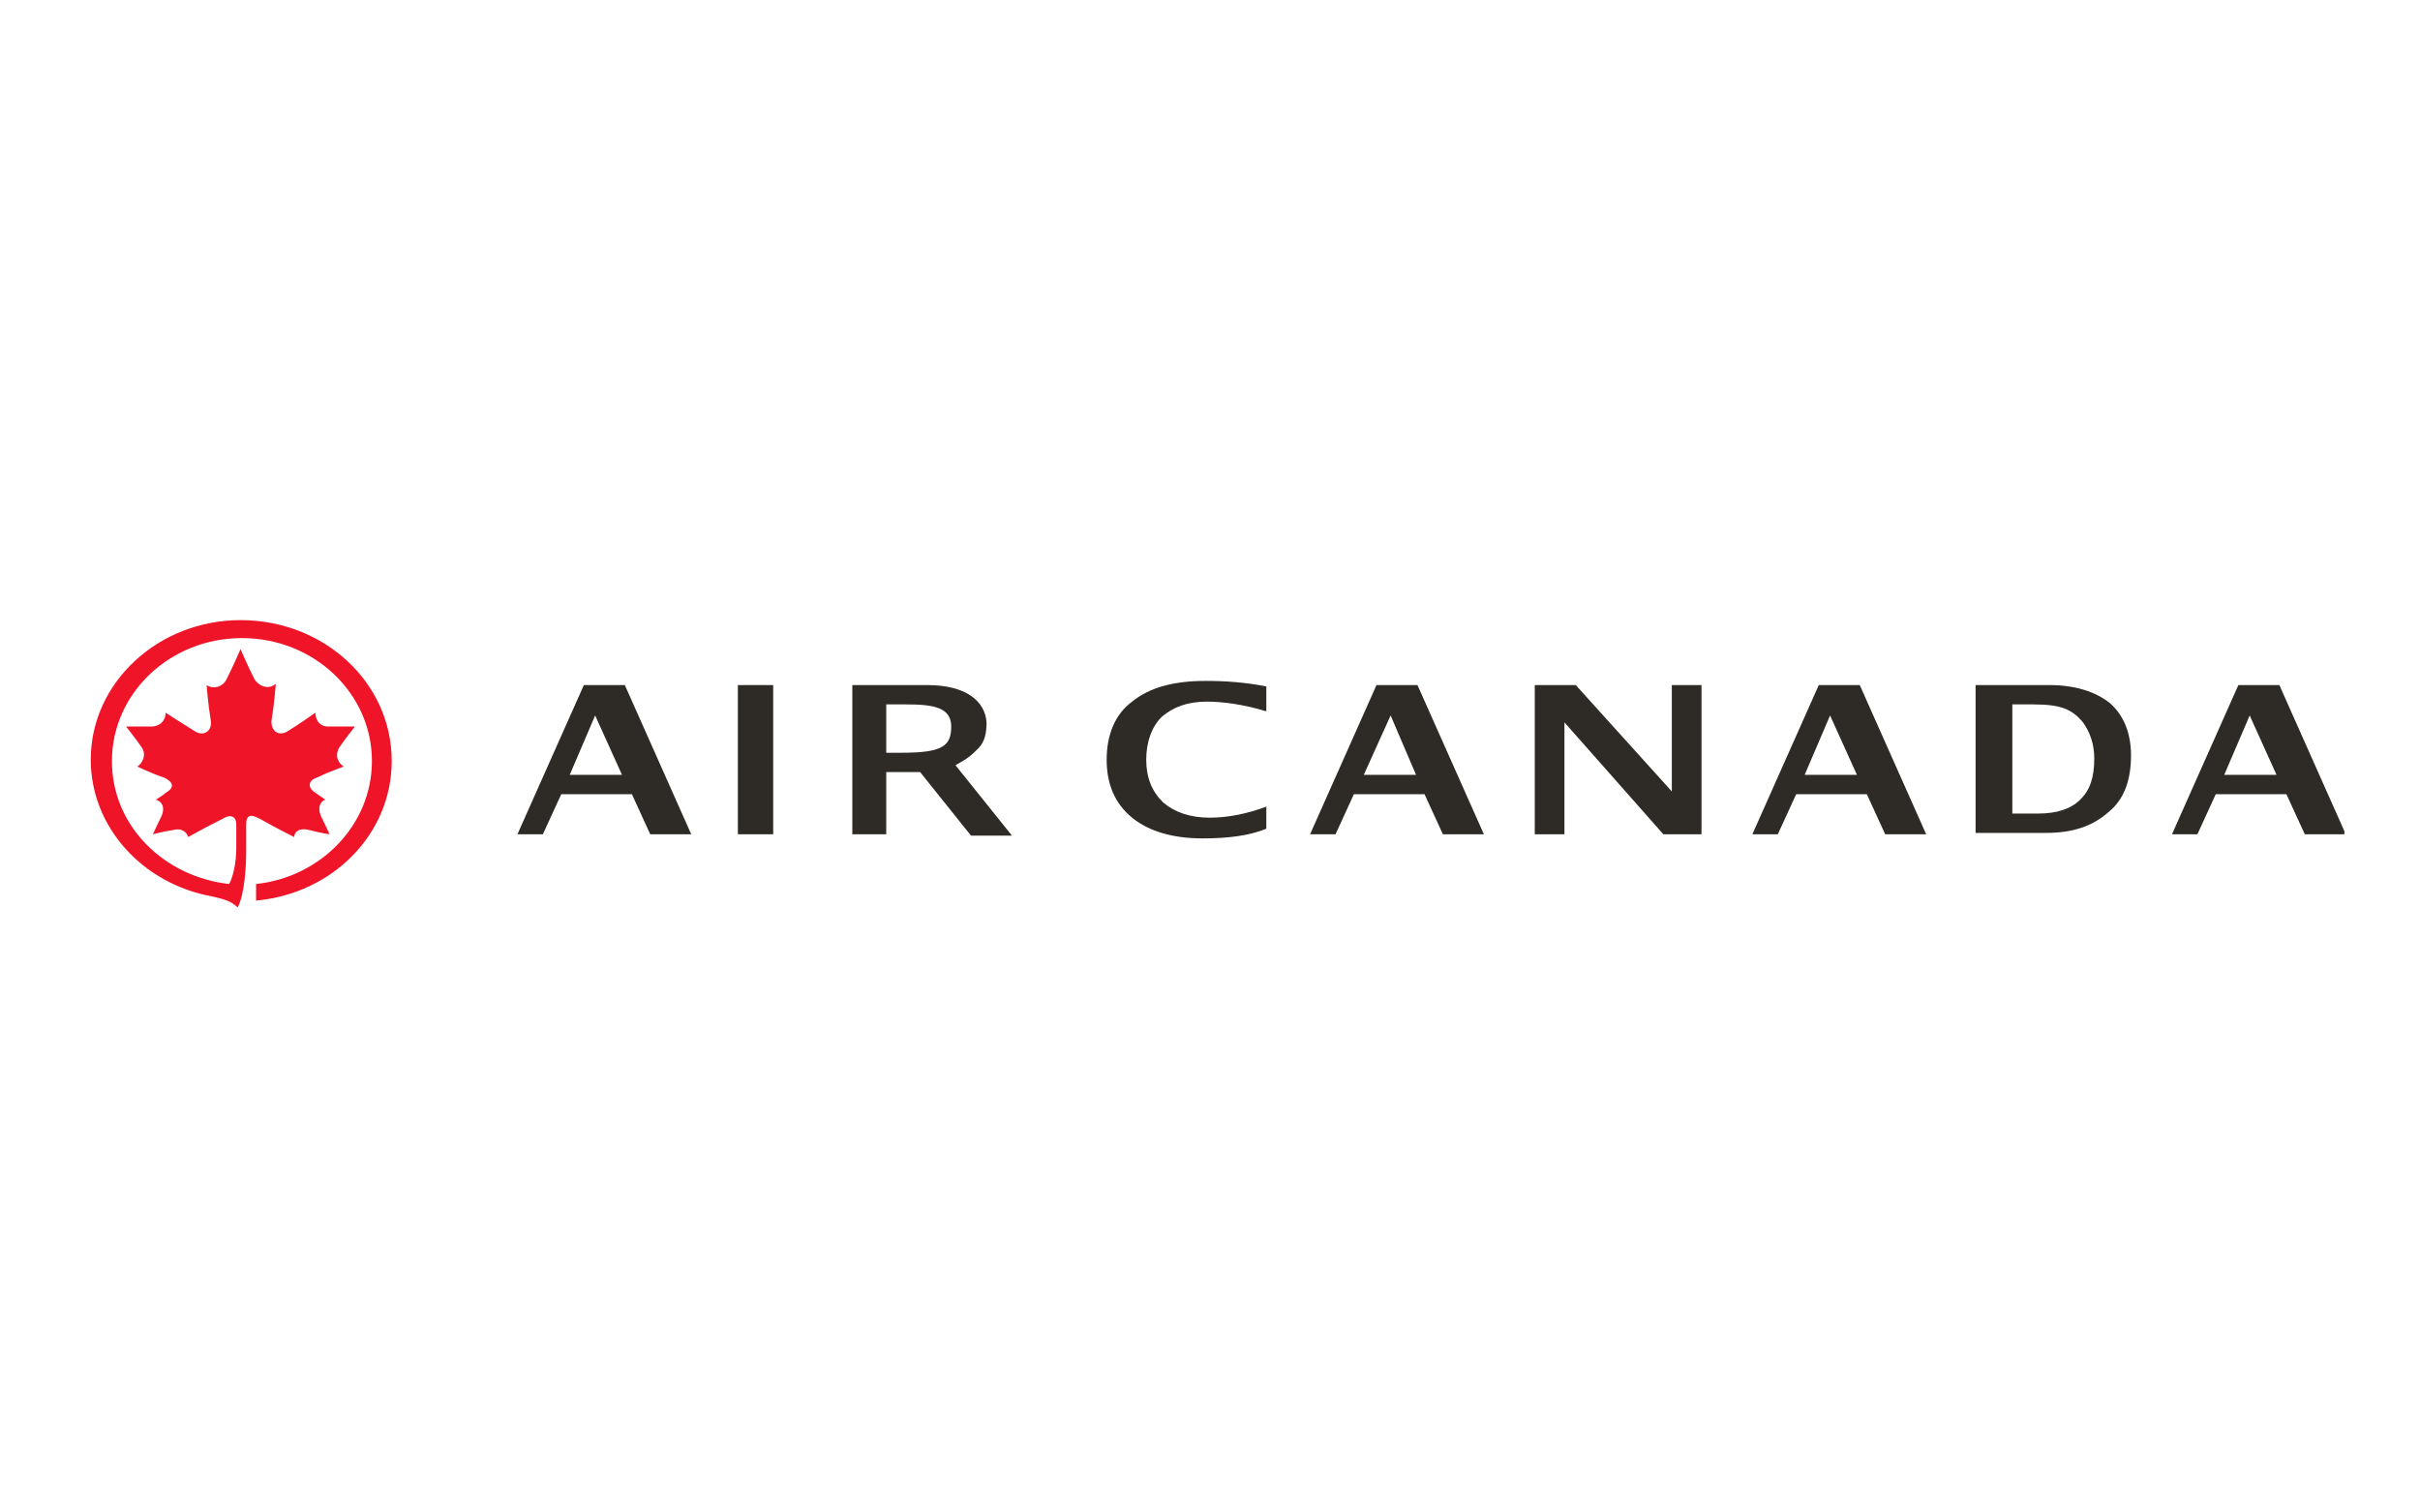 <?xml version="1.0" encoding="UTF-8"?> <svg xmlns="http://www.w3.org/2000/svg" width="160" height="100" viewBox="0 0 160 100" fill="none"><g clip-path="url(#clip0_632_13132)"><path d="M16.276 54.519C16.276 53.88 16.556 53.788 17.21 54.154C18.331 54.793 19.452 55.341 19.452 55.341C19.452 54.976 19.826 54.702 20.48 54.885C21.134 55.067 21.788 55.159 21.788 55.159C21.788 55.159 21.414 54.337 21.227 53.971C20.947 53.332 21.227 52.966 21.507 52.875C21.507 52.875 21.134 52.601 20.853 52.418C20.293 52.053 20.386 51.596 20.947 51.413C21.694 51.048 22.722 50.683 22.722 50.683C22.441 50.5 22.068 50.043 22.441 49.404C22.815 48.856 23.469 48.034 23.469 48.034C23.469 48.034 22.441 48.034 21.694 48.034C21.04 48.034 20.853 47.486 20.853 47.12C20.853 47.12 19.826 47.851 19.078 48.308C18.424 48.764 17.864 48.308 17.957 47.577C18.144 46.481 18.238 45.202 18.238 45.202C17.864 45.567 17.21 45.476 16.836 44.928C16.369 44.014 15.902 42.918 15.902 42.918C15.902 42.918 15.435 44.014 14.968 44.928C14.688 45.476 14.034 45.567 13.66 45.293C13.66 45.293 13.754 46.572 13.94 47.668C14.034 48.308 13.473 48.764 12.819 48.308C12.072 47.851 10.951 47.12 10.951 47.12C10.951 47.486 10.764 47.942 10.11 48.034C9.363 48.034 8.335 48.034 8.335 48.034C8.335 48.034 8.989 48.856 9.363 49.404C9.737 49.952 9.363 50.5 9.083 50.683C9.083 50.683 10.017 51.139 10.858 51.413C11.418 51.688 11.605 52.053 10.951 52.418C10.764 52.601 10.297 52.875 10.297 52.875C10.671 52.966 10.951 53.332 10.671 53.971C10.484 54.337 10.11 55.159 10.11 55.159C10.11 55.159 10.764 54.976 11.418 54.885C12.072 54.702 12.352 55.067 12.446 55.341C12.446 55.341 13.567 54.702 14.688 54.154C15.248 53.788 15.622 53.971 15.622 54.519V56.072C15.622 56.986 15.435 57.899 15.155 58.447C10.951 57.99 7.401 54.702 7.401 50.317C7.401 45.841 11.231 42.188 15.996 42.188C20.76 42.188 24.59 45.841 24.59 50.317C24.59 54.519 21.227 57.99 16.93 58.447V59.543C21.974 59.087 25.898 55.159 25.898 50.317C25.898 45.111 21.414 41 15.902 41C10.484 41 6 45.111 6 50.226C6 54.702 9.456 58.447 14.034 59.269C14.781 59.452 15.248 59.543 15.715 60C16.182 59.087 16.276 57.26 16.276 56.255V54.519Z" fill="#F01428"></path><path d="M56.352 55.159V45.294H61.303C63.919 45.294 65.133 46.39 65.226 47.76C65.226 48.399 65.133 49.039 64.666 49.495C64.199 49.952 64.012 50.135 63.171 50.592L66.908 55.25H64.199L60.836 51.048H58.594V55.159H56.352ZM58.594 49.769H59.621C62.331 49.769 62.891 49.313 62.891 48.034C62.891 46.755 61.677 46.572 59.902 46.572H58.594V49.769Z" fill="#2E2A25"></path><path d="M34.211 55.159L38.602 45.294H41.311L45.701 55.159H42.992L41.778 52.51H37.107L35.892 55.159H34.211ZM37.667 51.231H41.124L39.349 47.303L37.667 51.231Z" fill="#2E2A25"></path><path d="M51.12 45.294H48.785V55.159H51.12V45.294Z" fill="#2E2A25"></path><path d="M83.724 54.793C82.603 55.25 81.202 55.432 79.52 55.432C77.559 55.432 75.971 54.976 74.85 54.062C73.728 53.149 73.168 51.87 73.168 50.226C73.168 48.581 73.728 47.211 74.85 46.389C75.971 45.476 77.559 45.019 79.707 45.019C81.015 45.019 82.323 45.11 83.724 45.384V47.029C82.229 46.572 80.828 46.389 79.801 46.389C78.493 46.389 77.559 46.755 76.811 47.394C76.157 48.033 75.784 49.038 75.784 50.226C75.784 51.413 76.157 52.327 76.905 53.057C77.652 53.697 78.68 54.062 79.987 54.062C81.202 54.062 82.51 53.788 83.724 53.331V54.793Z" fill="#2E2A25"></path><path d="M86.617 55.159L91.008 45.294H93.717L98.108 55.159H95.398L94.184 52.51H89.513L88.299 55.159H86.617ZM90.167 51.231H93.624L91.942 47.303L90.167 51.231Z" fill="#2E2A25"></path><path d="M115.859 55.159L120.25 45.294H122.959L127.35 55.159H124.641L123.426 52.51H118.755L117.541 55.159H115.859ZM119.316 51.231H122.772L120.997 47.303L119.316 51.231Z" fill="#2E2A25"></path><path d="M148.739 47.303L150.514 51.231H147.058L148.739 47.303ZM147.992 45.294L143.602 55.159H145.283L146.497 52.51H151.168L152.383 55.159H155.092L150.701 45.294H147.992Z" fill="#2E2A25"></path><path d="M101.473 55.159V45.294H104.182L110.534 52.327V45.294H112.496V55.159H109.974L103.434 47.76V55.159H101.473Z" fill="#2E2A25"></path><path d="M130.617 55.159V45.294H135.475C137.25 45.294 138.558 45.75 139.492 46.481C140.426 47.303 140.893 48.491 140.893 49.952C140.893 51.596 140.426 52.875 139.398 53.697C138.371 54.611 137.063 55.068 135.288 55.068H130.617V55.159ZM132.953 53.789H134.728C135.942 53.789 136.876 53.515 137.53 52.875C138.184 52.236 138.464 51.414 138.464 50.135C138.464 49.221 138.184 48.399 137.717 47.76C137.343 47.303 136.97 47.029 136.502 46.846C136.035 46.664 135.381 46.572 134.447 46.572H133.046V53.789H132.953Z" fill="#2E2A25"></path></g><defs><clipPath id="clip0_632_13132"><rect width="149" height="19" fill="white" transform="translate(6 41)"></rect></clipPath></defs></svg> 